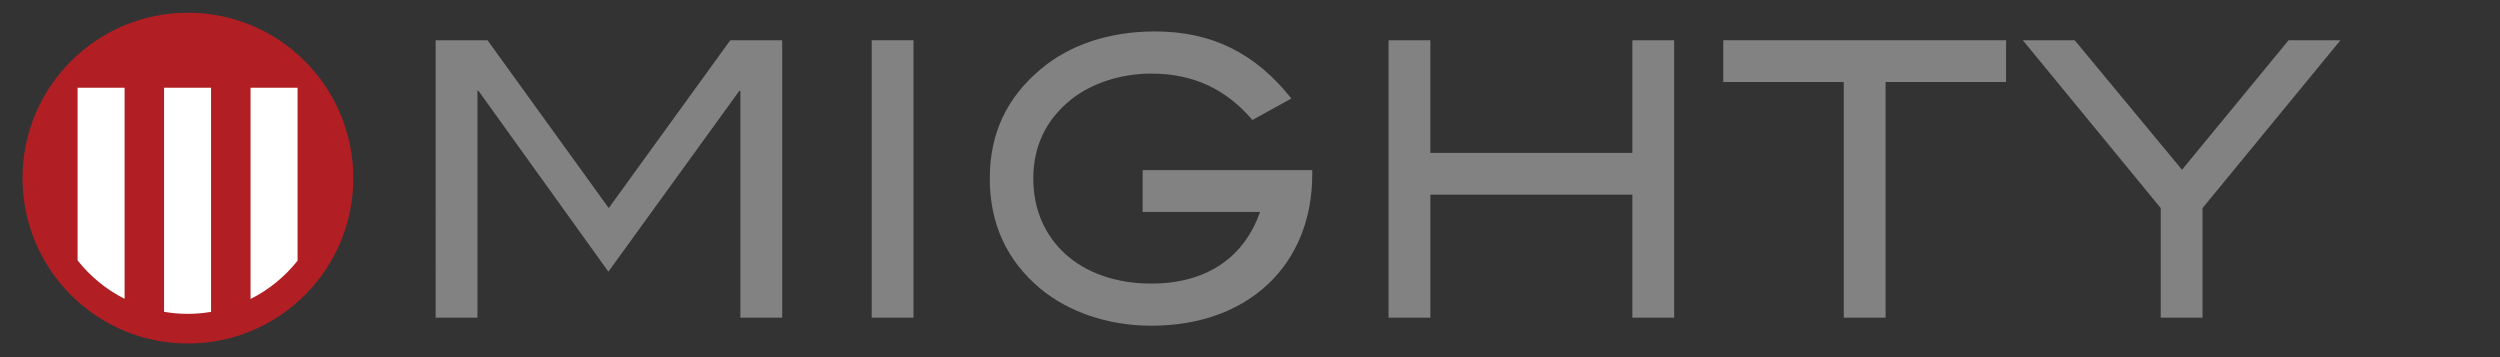 <?xml version="1.0" encoding="UTF-8"?>
<svg id="Layer_1" data-name="Layer 1" xmlns="http://www.w3.org/2000/svg" viewBox="0 0 1540 220">
  <rect x="0" y="0" width="1540" height="220" fill="#333333" stroke="none"/>
  <g>
    <path d="M217.65,109.72c0,56.27-45.61,101.88-101.88,101.88S13.88,165.99,13.88,109.72,59.49,7.84,115.76,7.84s101.88,45.61,101.88,101.88Z" style="fill: #b11f24;"/>
    <path d="M47.8,54.04v106.36c7.78,9.86,17.65,17.97,28.95,23.68V54.04h-28.95Z" style="fill: #fff;"/>
    <path d="M101.06,192.08c4.74.81,9.6,1.25,14.57,1.25s9.7-.43,14.38-1.21V54.04h-28.95v138.04Z" style="fill: #fff;"/>
    <path d="M154.35,54.04v130.12c11.29-5.67,21.16-13.75,28.95-23.56V54.04h-28.95Z" style="fill: #fff;"/>
  </g>
  <g>
    <path d="M456.08,195.68V55.95h-.64l-80.67,111.4-80.03-111.4h-.64v139.73h-25.75V24.79h31.97l74.66,103.38,74.88-103.38h31.97v170.89h-25.75Z" style="fill: #828282;"/>
    <path d="M536.97,195.68V24.79h25.75v170.89h-25.75Z" style="fill: #828282;"/>
    <path d="M709.25,200.64c-27.03,0-51.49-8.73-68.45-22.89-20.59-17.23-31.1-39.89-31.1-67.74s10.51-50.04,31.53-67.51c17.6-14.87,42.06-23.13,70.16-23.13,34.76,0,61.58,12.98,84.1,41.31l-24.03,13.22c-15.67-18.41-35.62-28.56-62.22-28.56-19.31,0-37.12,6.13-49.56,16.05-15.45,12.51-23.17,28.8-23.17,48.62,0,38,28.75,64.67,72.73,64.67,33.69,0,57.07-15.81,66.94-44.14h-72.31v-25.73h104.48v2.6c0,55.47-39.04,93.23-99.12,93.23Z" style="fill: #828282;"/>
    <path d="M1005.54,195.68v-75.76h-124.44v75.76h-25.75V24.79h25.75v69.39h124.44V24.79h25.75v170.89h-25.75Z" style="fill: #828282;"/>
    <path d="M1161.51,50.52v145.16h-25.75V50.52h-74.23v-25.73h174.22v25.73h-74.24Z" style="fill: #828282;"/>
    <path d="M1356.76,128.17v67.51h-25.75v-67.51l-84.96-103.38h31.97l66.09,79.78,65.65-79.78h31.97l-84.96,103.38Z" style="fill: #828282;"/>
  </g>
</svg>